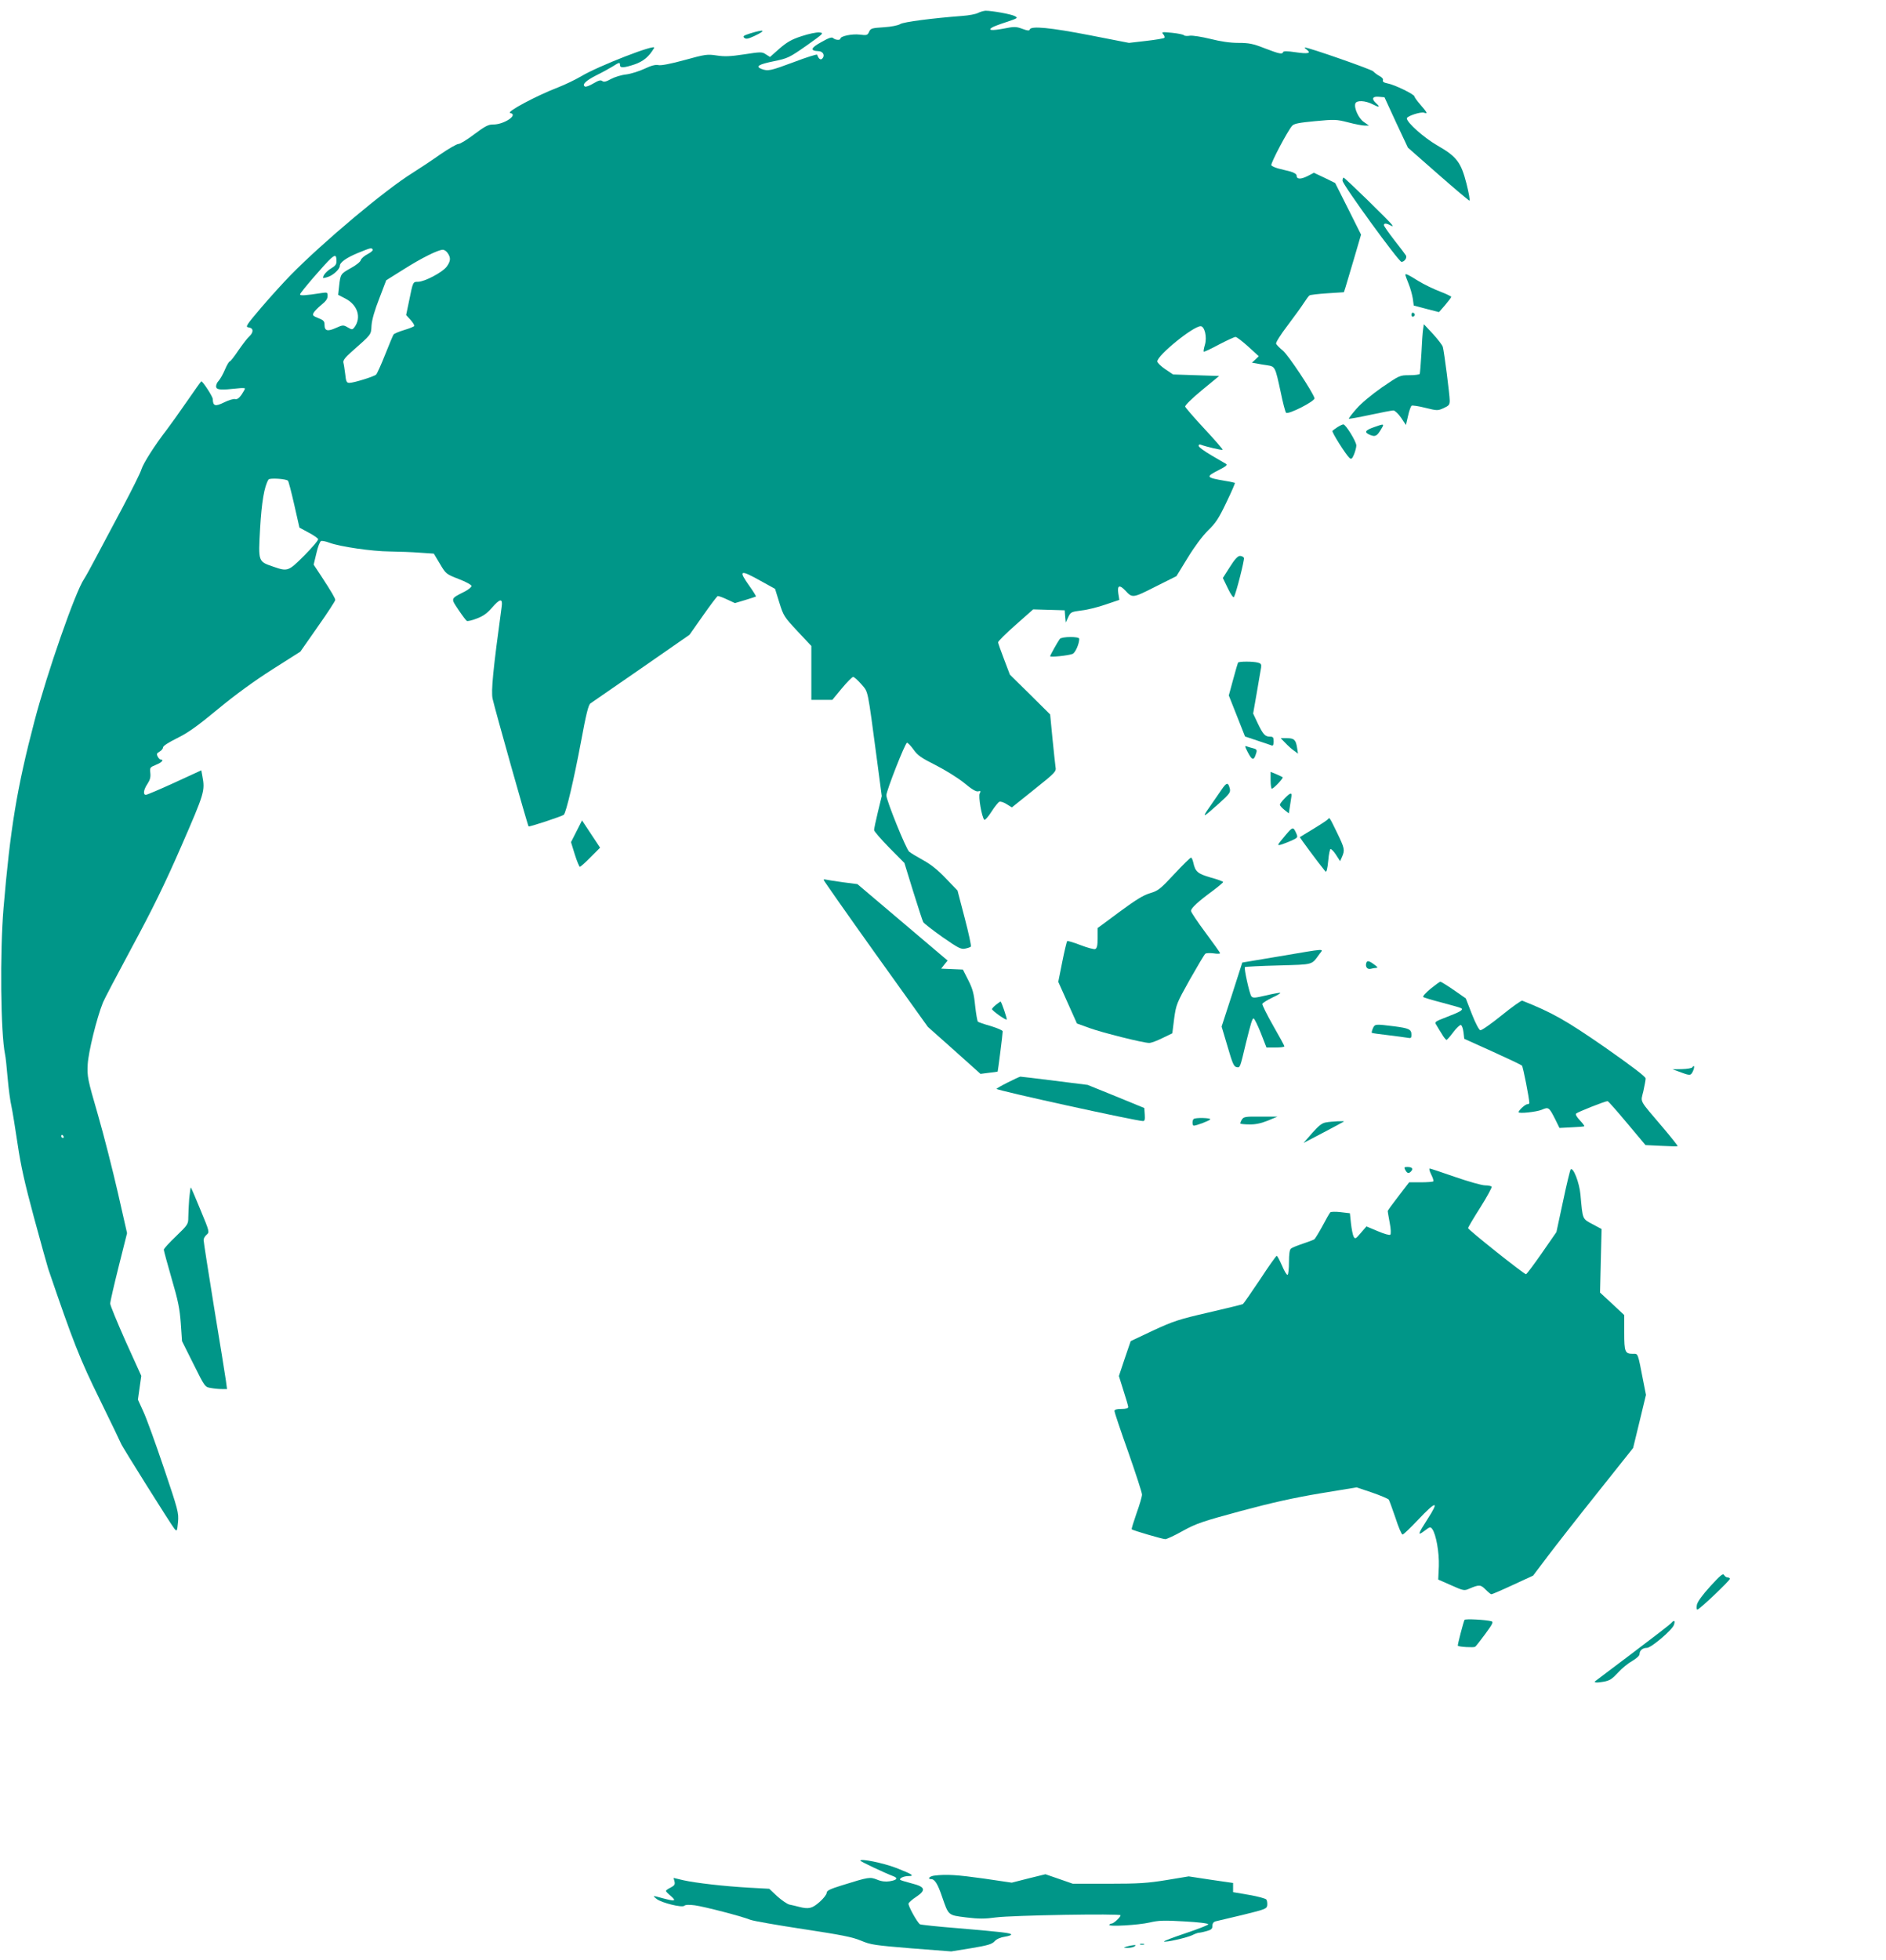 <?xml version="1.0" standalone="no"?>
<!DOCTYPE svg PUBLIC "-//W3C//DTD SVG 20010904//EN"
 "http://www.w3.org/TR/2001/REC-SVG-20010904/DTD/svg10.dtd">
<svg version="1.0" xmlns="http://www.w3.org/2000/svg"
 width="1232pt" height="1280pt" viewBox="0 0 1232 1280"
 preserveAspectRatio="xMidYMid meet">
<g transform="translate(0,1280) scale(0.1,-0.1)"
fill="#009688" stroke="none">
<path d="M6390 12716 c-14 -8 -61 -17 -105 -20 -196 -15 -381 -39 -404 -53
-14 -9 -59 -18 -108 -21 -78 -5 -86 -7 -96 -30 -10 -22 -15 -24 -61 -18 -50 6
-126 -10 -126 -26 0 -12 -34 -10 -47 3 -9 9 -29 2 -78 -26 -70 -38 -75 -57
-18 -59 30 -1 44 -29 24 -49 -11 -11 -24 -1 -33 26 -2 4 -70 -17 -151 -48
-156 -58 -170 -61 -213 -45 -41 16 -19 30 85 51 86 18 98 23 209 101 113 80
116 83 84 86 -18 2 -70 -9 -115 -24 -65 -21 -95 -38 -145 -81 l-62 -55 -27 17
c-25 17 -32 17 -142 0 -91 -14 -130 -15 -181 -7 -60 9 -74 7 -208 -30 -91 -25
-154 -37 -171 -33 -19 4 -47 -3 -91 -24 -34 -16 -88 -33 -119 -37 -31 -3 -76
-17 -100 -30 -32 -18 -47 -21 -57 -13 -10 8 -24 4 -58 -16 -25 -15 -50 -24
-55 -20 -21 12 4 37 72 72 39 19 88 46 109 59 44 28 48 29 48 9 0 -20 25 -19
97 5 56 20 93 50 126 107 19 31 -368 -119 -478 -186 -36 -21 -102 -53 -148
-71 -143 -55 -344 -162 -314 -168 56 -11 -42 -77 -114 -75 -29 0 -52 -12 -120
-63 -46 -35 -93 -64 -104 -64 -11 0 -65 -31 -120 -69 -55 -39 -136 -92 -180
-120 -179 -111 -584 -451 -797 -668 -47 -48 -134 -144 -193 -213 -99 -117
-104 -125 -80 -128 31 -4 33 -31 4 -58 -12 -10 -44 -52 -71 -91 -27 -40 -52
-73 -57 -73 -5 0 -19 -24 -31 -52 -12 -29 -31 -63 -42 -75 -11 -11 -18 -29
-16 -40 4 -19 32 -21 141 -9 26 3 47 3 47 -1 0 -4 -10 -22 -22 -40 -16 -23
-29 -32 -42 -29 -10 3 -43 -7 -73 -22 -57 -28 -72 -24 -73 22 0 16 -65 116
-75 116 -2 0 -43 -57 -91 -127 -49 -71 -109 -155 -134 -188 -79 -102 -152
-217 -166 -259 -6 -23 -63 -135 -124 -251 -62 -115 -139 -262 -173 -325 -33
-63 -68 -126 -78 -141 -56 -81 -241 -611 -324 -928 -115 -438 -158 -702 -202
-1221 -24 -290 -19 -814 10 -955 4 -16 11 -86 17 -155 6 -69 17 -152 25 -185
7 -33 25 -143 40 -245 21 -142 46 -254 107 -480 44 -162 86 -313 93 -335 163
-478 206 -588 339 -858 75 -153 136 -280 136 -282 0 -9 334 -541 350 -558 16
-18 17 -16 23 45 5 60 1 76 -93 354 -54 160 -114 326 -134 368 l-35 77 11 78
11 77 -102 225 c-55 124 -101 235 -101 247 0 13 25 121 55 241 l55 219 -60
264 c-33 144 -91 373 -130 508 -68 234 -71 249 -67 330 4 78 58 301 100 405 6
16 91 178 189 360 134 248 215 413 323 661 151 347 155 359 137 456 l-7 38
-174 -80 c-96 -44 -181 -80 -188 -80 -20 0 -15 34 10 71 17 26 22 44 19 72 -4
35 -2 37 37 53 37 15 55 34 31 34 -5 0 -14 9 -20 20 -8 16 -6 22 12 32 13 7
23 20 23 28 0 9 37 33 92 60 71 35 132 78 267 190 115 95 239 185 357 260
l181 115 114 163 c63 89 114 168 114 174 0 12 -23 51 -92 157 l-49 74 18 75
c9 41 23 76 30 79 7 3 32 -2 55 -11 71 -26 278 -56 394 -57 60 -1 149 -4 198
-8 l90 -6 40 -67 c39 -66 41 -67 123 -99 47 -18 83 -38 83 -45 0 -8 -21 -25
-47 -38 -91 -46 -89 -42 -38 -118 24 -36 49 -69 54 -72 5 -4 35 3 65 15 41 15
68 34 99 70 54 62 72 64 64 7 -56 -410 -70 -552 -59 -601 14 -65 229 -828 235
-833 4 -5 219 66 230 76 15 13 66 230 112 475 34 185 49 243 62 252 10 7 160
110 333 230 l314 218 88 125 c48 69 92 126 96 128 5 1 32 -8 61 -22 l52 -24
67 20 c37 11 69 22 70 23 2 2 -17 33 -42 68 -75 105 -63 110 73 34 l94 -52 28
-90 c27 -87 32 -94 119 -187 l90 -96 0 -176 0 -176 69 0 68 0 62 75 c34 41 68
75 74 75 7 0 31 -22 54 -48 46 -55 38 -15 103 -503 l30 -227 -25 -103 c-14
-57 -25 -111 -25 -119 0 -8 45 -60 99 -115 l99 -100 57 -185 c32 -102 61 -192
66 -201 4 -8 61 -52 126 -98 102 -71 121 -81 148 -75 16 3 33 9 37 13 4 3 -14
87 -40 186 l-47 180 -75 78 c-51 54 -98 92 -147 119 -40 22 -82 47 -94 57 -20
16 -149 335 -149 368 0 29 123 343 135 343 6 0 25 -20 43 -45 26 -37 50 -54
144 -101 63 -32 145 -83 186 -116 50 -42 79 -59 92 -55 17 4 18 2 10 -14 -10
-19 13 -154 30 -172 4 -4 25 19 46 52 21 33 45 63 53 66 7 3 29 -4 47 -16 l34
-21 146 117 c140 112 145 117 139 148 -2 18 -12 102 -20 187 l-15 155 -131
130 -132 130 -38 100 c-21 55 -39 105 -39 111 0 7 51 58 114 113 l115 102 103
-3 103 -3 3 -40 4 -40 16 35 c16 34 20 35 87 44 39 4 110 22 158 39 l89 30 -7
44 c-7 51 8 57 46 17 46 -50 48 -50 196 25 l138 69 73 119 c45 74 96 142 133
179 51 49 71 80 120 183 33 68 58 126 56 128 -2 1 -30 8 -63 13 -128 22 -130
26 -42 71 45 23 58 33 47 40 -8 5 -51 30 -96 56 -46 27 -83 54 -83 62 0 8 6
11 15 7 34 -13 137 -37 142 -33 2 3 -51 64 -119 137 -68 73 -124 138 -126 145
-2 8 47 56 109 107 l113 93 -151 5 -150 5 -52 35 c-28 19 -51 42 -51 50 0 40
234 230 283 230 26 0 43 -71 28 -121 -7 -23 -10 -43 -8 -45 3 -3 47 18 99 46
52 27 101 50 109 50 8 0 45 -29 83 -63 l69 -63 -22 -21 -23 -21 29 -5 c15 -3
47 -9 71 -12 52 -8 52 -9 88 -175 14 -69 30 -129 35 -135 14 -14 191 76 186
95 -11 40 -172 283 -207 311 -21 17 -41 37 -44 45 -3 7 30 60 73 116 43 57 91
123 107 148 16 25 33 48 38 51 4 4 57 10 117 14 l108 7 10 31 c5 18 31 102 56
188 l46 157 -84 168 -85 169 -69 34 -70 33 -42 -22 c-45 -22 -71 -21 -71 4 0
9 -16 19 -40 26 -22 5 -58 15 -80 20 -21 6 -42 15 -45 21 -7 10 107 226 136
258 13 14 45 20 150 30 127 12 138 12 216 -8 45 -12 94 -21 109 -21 l27 0 -33
23 c-35 23 -67 94 -56 122 8 21 64 19 111 -5 45 -23 54 -21 25 5 -32 29 -26
47 17 43 l37 -3 76 -165 77 -164 197 -173 c108 -95 201 -173 205 -173 5 0 -4
50 -19 110 -36 141 -64 178 -192 251 -86 50 -197 148 -198 176 0 15 92 45 113
37 25 -9 21 0 -23 51 -22 25 -40 50 -40 55 0 14 -130 77 -174 85 -26 5 -36 12
-32 21 3 8 -6 20 -23 28 -15 8 -33 22 -40 30 -11 13 -421 156 -447 156 -4 0 1
-6 12 -14 32 -24 9 -29 -73 -17 -53 8 -79 8 -81 1 -6 -16 -24 -12 -121 25 -76
30 -103 35 -171 35 -55 0 -115 9 -183 26 -57 14 -116 23 -133 21 -18 -3 -36
-2 -40 3 -5 5 -40 12 -79 16 -64 6 -69 6 -56 -10 8 -9 11 -19 7 -23 -3 -4 -57
-13 -119 -20 l-112 -13 -256 50 c-258 50 -383 62 -392 38 -3 -10 -14 -9 -49 4
-41 15 -53 15 -123 1 -76 -14 -104 -11 -75 7 8 6 51 22 94 36 75 25 78 27 55
39 -24 13 -149 35 -191 35 -13 -1 -34 -7 -48 -14z m-3955 -1546 c3 -5 -12 -18
-33 -29 -22 -11 -42 -29 -45 -39 -2 -11 -32 -35 -66 -53 -66 -37 -67 -38 -76
-119 l-6 -55 48 -25 c79 -41 105 -123 59 -186 -14 -18 -16 -18 -44 -2 -29 17
-32 17 -77 -3 -55 -25 -75 -20 -75 19 0 25 -6 31 -41 45 -35 14 -39 18 -30 35
6 11 29 34 51 52 28 22 40 39 40 57 0 24 -2 25 -37 20 -110 -17 -143 -19 -143
-9 0 11 164 201 202 235 28 24 35 22 36 -14 1 -25 -6 -34 -34 -51 -30 -18 -54
-45 -54 -62 0 -3 15 0 33 6 34 11 77 51 77 72 0 23 44 54 120 85 84 34 87 35
95 21z m489 -22 c22 -31 20 -53 -6 -89 -27 -37 -145 -99 -187 -99 -34 0 -33 2
-59 -126 l-19 -91 29 -32 c16 -18 26 -35 24 -40 -3 -4 -32 -16 -66 -26 -33
-10 -64 -23 -69 -29 -4 -6 -29 -65 -55 -131 -26 -66 -53 -125 -59 -131 -14
-13 -146 -54 -175 -54 -18 0 -22 9 -27 58 -4 31 -9 65 -12 75 -3 13 11 32 48
65 140 124 132 113 136 178 3 38 21 100 51 176 l45 118 115 72 c114 72 221
126 254 127 9 1 24 -9 32 -21z m-1043 -1487 c4 -3 22 -73 41 -156 l34 -150 59
-32 c33 -17 61 -37 63 -43 3 -7 -38 -54 -89 -106 -105 -105 -109 -107 -204
-74 -99 34 -98 30 -86 248 10 172 27 276 55 321 7 11 114 5 127 -8z m-1466
-4281 c3 -5 1 -10 -4 -10 -6 0 -11 5 -11 10 0 6 2 10 4 10 3 0 8 -4 11 -10z"/>
<path d="M4901 12582 c-44 -14 -51 -19 -39 -29 11 -10 25 -7 66 12 81 38 67
46 -27 17z"/>
<path d="M8770 11620 c0 -25 367 -530 385 -530 19 0 38 27 29 42 -4 7 -38 52
-76 100 -37 48 -68 92 -68 98 0 13 16 13 42 -1 16 -9 18 -8 11 3 -12 20 -308
308 -316 308 -4 0 -7 -9 -7 -20z"/>
<path d="M9180 11005 c0 -2 9 -28 21 -57 12 -29 24 -73 28 -98 l6 -45 83 -22
82 -21 40 46 c22 26 40 50 40 54 0 3 -33 19 -72 34 -40 15 -105 46 -144 70
-67 42 -84 50 -84 39z"/>
<path d="M9220 10745 c0 -9 5 -15 11 -13 6 2 11 8 11 13 0 5 -5 11 -11 13 -6
2 -11 -4 -11 -13z"/>
<path d="M9296 10649 c-3 -19 -8 -90 -11 -159 -4 -68 -9 -128 -11 -132 -3 -4
-33 -8 -68 -8 -62 0 -64 -1 -178 -79 -70 -49 -136 -104 -168 -141 -29 -33 -51
-62 -49 -64 2 -2 65 9 139 25 74 16 143 29 152 29 9 0 32 -21 50 -47 l32 -48
14 60 c7 33 18 62 23 66 6 3 47 -3 90 -14 77 -19 81 -19 119 -2 35 16 40 22
40 50 0 35 -36 318 -45 350 -3 11 -32 49 -64 84 l-60 64 -5 -34z"/>
<path d="M8737 10011 c-15 -10 -30 -21 -33 -24 -7 -7 89 -158 112 -178 11 -9
17 -5 29 24 8 20 15 46 15 58 0 26 -70 139 -85 138 -5 0 -22 -8 -38 -18z"/>
<path d="M8976 10011 c-60 -21 -67 -34 -26 -51 34 -14 45 -8 73 39 21 35 20
36 -47 12z"/>
<path d="M8034 9098 l-46 -72 33 -68 c20 -42 36 -63 40 -56 15 29 69 242 65
255 -3 7 -15 13 -26 13 -14 0 -34 -21 -66 -72z"/>
<path d="M6923 8628 c-15 -21 -63 -106 -63 -113 0 -8 116 4 146 15 18 7 44 65
44 99 0 16 -115 15 -127 -1z"/>
<path d="M8087 8473 c-2 -5 -17 -54 -32 -111 l-28 -103 53 -134 53 -134 81
-27 c45 -15 87 -29 94 -32 8 -3 12 6 12 27 0 26 -4 31 -24 31 -32 0 -45 14
-81 89 l-29 62 24 137 c13 75 25 149 28 163 3 21 -1 27 -20 32 -32 9 -126 9
-131 0z"/>
<path d="M8396 7949 c16 -17 41 -40 56 -50 l27 -20 -6 38 c-8 52 -19 63 -66
63 l-41 0 30 -31z"/>
<path d="M8149 7892 c27 -53 39 -59 51 -27 14 37 13 42 -14 49 -13 3 -32 9
-41 12 -15 6 -14 2 4 -34z"/>
<path d="M8300 7705 c0 -30 4 -55 8 -55 11 0 77 69 71 75 -3 2 -22 11 -42 20
l-37 15 0 -55z"/>
<path d="M7979 7643 c-18 -26 -53 -77 -78 -113 -53 -75 -44 -71 61 23 68 61
77 73 72 96 -11 45 -21 44 -55 -6z"/>
<path d="M8392 7587 c-18 -18 -32 -37 -31 -42 0 -6 13 -20 29 -33 l29 -23 6
38 c3 21 8 50 10 66 6 35 -4 34 -43 -6z"/>
<path d="M8676 7452 c-3 -5 -45 -33 -93 -62 -48 -29 -90 -55 -92 -56 -2 -2
119 -166 166 -223 8 -10 14 11 20 73 3 37 10 69 14 72 5 2 21 -14 36 -37 l27
-42 13 29 c19 44 16 56 -32 155 -50 103 -51 104 -59 91z"/>
<path d="M3766 7372 l-36 -71 25 -81 c14 -44 29 -80 33 -80 4 0 36 28 70 63
l62 62 -59 89 -59 89 -36 -71z"/>
<path d="M8397 7346 c-26 -30 -47 -57 -47 -61 0 -8 27 1 86 26 42 19 43 21 32
47 -20 45 -23 45 -71 -12z"/>
<path d="M7671 7093 c-92 -99 -105 -109 -158 -125 -44 -13 -93 -43 -200 -122
l-143 -106 0 -65 c0 -50 -4 -67 -16 -72 -8 -3 -52 9 -96 26 -44 17 -84 29 -87
26 -3 -4 -18 -65 -32 -136 l-26 -130 61 -136 61 -136 80 -29 c82 -30 352 -98
392 -98 13 0 51 14 87 32 l64 31 12 96 c13 93 16 100 103 256 50 88 95 164
101 168 6 4 30 5 54 2 23 -4 42 -3 42 1 0 4 -43 64 -95 134 -52 70 -95 134
-95 142 0 19 50 64 143 132 37 28 67 53 67 57 0 3 -36 17 -81 29 -86 25 -101
38 -114 98 -4 17 -10 32 -15 32 -5 0 -54 -48 -109 -107z"/>
<path d="M5380 7055 c0 -4 153 -222 340 -484 l341 -476 172 -153 172 -154 54
7 c30 3 56 7 58 8 2 3 33 244 33 263 0 6 -35 21 -77 34 -43 12 -81 25 -85 29
-4 4 -12 50 -18 104 -8 79 -16 110 -45 167 l-35 69 -71 3 -71 3 21 27 21 26
-295 250 -294 249 -93 12 c-51 7 -101 15 -110 17 -10 3 -18 2 -18 -1z"/>
<path d="M8360 6556 l-245 -41 -67 -209 -68 -209 39 -131 c32 -110 41 -131 59
-134 23 -4 22 -7 61 158 33 132 41 160 50 160 5 0 26 -43 47 -95 l37 -95 59 0
c32 0 58 3 58 8 0 4 -33 65 -74 136 -41 72 -72 135 -70 141 3 7 32 25 65 41
33 15 57 30 52 31 -5 2 -47 -6 -94 -17 -73 -17 -85 -18 -95 -5 -12 16 -49 183
-42 190 3 3 101 8 219 11 236 7 214 1 270 77 26 34 46 35 -261 -17z"/>
<path d="M8926 6515 c-10 -26 5 -47 28 -41 11 3 28 6 36 6 11 1 10 4 -5 16
-39 30 -53 34 -59 19z"/>
<path d="M9345 6344 c-31 -26 -53 -50 -48 -54 4 -4 61 -21 127 -38 65 -17 121
-33 124 -37 10 -10 -12 -23 -96 -55 -80 -31 -83 -33 -69 -53 7 -12 23 -39 36
-59 12 -21 26 -38 30 -38 4 0 24 23 45 51 20 27 43 48 49 46 7 -2 14 -23 17
-47 l5 -43 184 -83 c102 -46 188 -87 193 -92 7 -7 48 -215 48 -244 0 -5 -6 -8
-13 -8 -13 0 -57 -40 -57 -52 0 -11 116 1 152 16 44 19 47 17 88 -64 l27 -55
79 4 c44 2 81 5 83 7 3 2 -11 20 -29 39 -21 22 -30 39 -24 44 10 10 189 81
205 81 5 0 62 -65 128 -144 l120 -143 103 -5 c57 -3 105 -4 107 -2 2 2 -41 56
-95 120 -162 191 -147 162 -129 239 8 36 15 74 15 83 0 12 -93 82 -267 204
-257 178 -345 227 -539 304 -5 3 -66 -40 -135 -96 -68 -55 -131 -99 -139 -97
-8 1 -32 46 -55 105 l-40 103 -79 55 c-44 30 -83 54 -87 54 -4 0 -33 -21 -64
-46z"/>
<path d="M6506 6239 c-14 -11 -26 -24 -26 -28 0 -10 90 -74 96 -68 4 4 -34
117 -40 117 -2 0 -15 -9 -30 -21z"/>
<path d="M8968 6085 c-6 -14 -9 -27 -7 -29 2 -2 49 -9 104 -15 55 -7 112 -14
128 -17 24 -5 27 -2 27 19 0 36 -15 43 -116 56 -121 15 -123 15 -136 -14z"/>
<path d="M11055 5831 c-3 -6 -34 -11 -68 -12 l-62 -1 50 -18 c66 -25 70 -24
84 6 12 26 9 45 -4 25z"/>
<path d="M6583 5732 c-40 -20 -73 -39 -73 -42 0 -10 913 -210 956 -210 12 0
14 10 12 42 l-3 43 -185 76 -185 75 -215 27 c-118 15 -219 27 -225 27 -5 -1
-43 -18 -82 -38z"/>
<path d="M8112 5489 c-7 -12 -11 -23 -9 -26 3 -2 29 -5 58 -5 37 -1 74 6 119
24 l65 27 -110 0 c-101 1 -111 -1 -123 -20z"/>
<path d="M7797 5493 c-10 -9 -9 -43 1 -43 18 0 102 32 108 41 6 10 -99 13
-109 2z"/>
<path d="M8661 5471 c-25 -4 -48 -22 -90 -70 l-56 -64 130 68 c72 38 132 70
134 72 7 5 -81 1 -118 -6z"/>
<path d="M9180 5160 c13 -23 23 -25 39 -7 14 17 4 27 -26 27 -21 0 -22 -3 -13
-20z"/>
<path d="M9349 5131 c11 -21 17 -41 14 -45 -4 -3 -40 -6 -82 -6 l-76 0 -70
-91 c-38 -49 -70 -93 -70 -97 0 -4 6 -38 13 -76 8 -40 9 -73 4 -78 -5 -5 -40
5 -82 23 l-74 31 -37 -43 c-34 -40 -37 -41 -47 -23 -5 10 -13 49 -17 86 l-7
66 -60 7 c-33 4 -64 3 -68 -1 -5 -5 -28 -45 -51 -89 -24 -44 -48 -83 -53 -87
-6 -4 -40 -17 -76 -29 -36 -12 -71 -26 -77 -32 -9 -6 -13 -37 -13 -88 0 -43
-4 -80 -9 -83 -5 -3 -21 23 -36 59 -16 36 -31 65 -35 65 -4 0 -54 -70 -110
-156 -57 -85 -107 -157 -111 -159 -4 -3 -104 -27 -224 -55 -196 -45 -231 -57
-363 -118 l-146 -69 -39 -114 -38 -114 30 -96 c17 -52 31 -100 31 -107 0 -8
-17 -12 -45 -12 -31 0 -45 -4 -45 -14 0 -7 40 -127 90 -267 49 -140 90 -265
90 -278 0 -13 -16 -68 -36 -123 -19 -55 -34 -102 -31 -104 7 -7 201 -64 219
-64 10 0 62 24 115 54 87 48 128 62 380 130 205 55 345 86 518 115 l237 39
101 -34 c55 -19 104 -40 109 -46 4 -7 24 -61 44 -120 19 -60 40 -108 46 -108
6 0 51 43 100 95 121 128 143 129 62 4 -63 -98 -66 -110 -19 -75 35 27 39 28
51 12 25 -35 46 -153 43 -243 l-4 -87 84 -37 c83 -37 86 -37 120 -22 63 27 74
26 105 -6 17 -17 34 -31 38 -31 5 0 68 27 141 61 l132 61 95 126 c53 70 200
258 327 417 l231 290 42 173 42 174 -17 86 c-38 195 -33 182 -69 182 -51 0
-56 12 -56 139 l0 114 -79 74 -79 73 5 208 5 207 -60 32 c-67 36 -63 28 -78
193 -7 77 -47 181 -64 164 -4 -5 -27 -99 -50 -209 l-43 -200 -95 -137 c-53
-76 -99 -138 -104 -138 -13 0 -378 290 -378 301 0 5 36 66 80 135 44 70 77
131 74 135 -3 5 -22 9 -43 9 -21 0 -109 25 -196 55 -86 30 -161 55 -166 55 -5
0 -1 -17 10 -39z"/>
<path d="M1236 4974 c-3 -43 -6 -98 -6 -123 0 -44 -3 -49 -80 -123 -44 -42
-80 -81 -80 -88 0 -6 23 -91 51 -188 43 -146 53 -198 60 -293 l8 -116 75 -150
c74 -149 75 -150 113 -156 21 -4 53 -7 72 -7 l34 0 -7 53 c-4 28 -38 243 -77
477 -38 234 -69 433 -69 443 0 11 9 26 20 35 19 17 19 19 -40 161 -32 79 -61
145 -63 147 -2 3 -7 -30 -11 -72z"/>
<path d="M11173 2443 c-51 -56 -83 -100 -88 -120 -4 -20 -3 -33 3 -33 13 0
212 189 212 201 0 5 -7 9 -15 9 -7 0 -18 7 -23 16 -7 12 -24 -2 -89 -73z"/>
<path d="M9567 2223 c-7 -11 -47 -166 -44 -169 8 -8 104 -13 113 -7 6 4 36 43
67 85 47 64 54 78 39 82 -37 10 -170 17 -175 9z"/>
<path d="M10919 2204 c-7 -9 -121 -97 -254 -197 -132 -99 -242 -182 -244 -184
-13 -10 12 -12 54 -4 40 7 56 18 94 59 25 28 67 62 94 77 27 16 47 34 47 44 0
24 20 41 48 41 28 0 167 118 177 151 9 27 1 33 -16 13z"/>
<path d="M5620 651 c0 -6 158 -80 213 -101 36 -13 28 -26 -22 -34 -27 -4 -54
-1 -82 11 -47 18 -51 18 -231 -38 -77 -24 -98 -34 -98 -49 0 -10 -21 -37 -46
-59 -49 -43 -71 -48 -134 -32 -19 5 -48 12 -64 15 -15 4 -51 29 -80 55 l-51
48 -128 7 c-164 9 -355 31 -434 49 l-63 15 6 -23 c5 -19 0 -27 -25 -40 -17 -8
-31 -18 -31 -22 0 -4 15 -19 33 -34 37 -33 27 -35 -53 -14 -69 19 -70 19 -40
-5 33 -25 166 -58 180 -44 7 7 32 8 69 3 65 -9 307 -72 361 -94 19 -8 175 -35
345 -61 251 -38 323 -52 380 -76 64 -27 89 -30 329 -50 l260 -20 130 21 c108
18 135 26 153 45 13 15 39 26 67 30 26 4 44 11 41 15 -6 10 -53 15 -353 41
-128 10 -236 22 -242 25 -18 11 -80 123 -75 136 3 8 26 28 51 44 65 44 58 65
-30 87 -38 10 -71 20 -75 23 -9 10 22 25 54 25 43 0 23 13 -83 54 -84 32 -232
62 -232 47z"/>
<path d="M6103 553 c-32 -4 -47 -23 -20 -23 23 0 43 -32 71 -115 43 -124 38
-120 158 -135 82 -10 122 -10 193 0 107 14 815 26 815 14 0 -12 -45 -54 -58
-54 -6 0 -13 -4 -16 -8 -9 -14 193 -2 265 15 55 13 91 15 225 7 93 -5 158 -13
157 -19 -1 -5 -67 -31 -148 -58 -80 -27 -144 -51 -141 -54 7 -8 153 25 186 42
16 8 35 15 42 15 7 0 30 5 51 11 30 8 37 15 37 34 0 17 7 26 23 30 12 3 92 22
177 42 146 36 155 39 158 63 1 14 -1 30 -6 37 -4 6 -54 20 -112 30 l-105 18 0
30 0 30 -145 21 -145 22 -145 -24 c-123 -20 -181 -24 -378 -24 l-234 0 -89 31
-90 31 -110 -27 -110 -28 -183 27 c-172 24 -244 29 -323 19z"/>
<path d="M7448 103 c6 -2 18 -2 25 0 6 3 1 5 -13 5 -14 0 -19 -2 -12 -5z"/>
<path d="M7360 90 c-24 -8 -24 -8 5 -9 17 0 37 4 45 9 12 8 11 10 -5 9 -11 -1
-31 -5 -45 -9z"/>
</g>
</svg>
